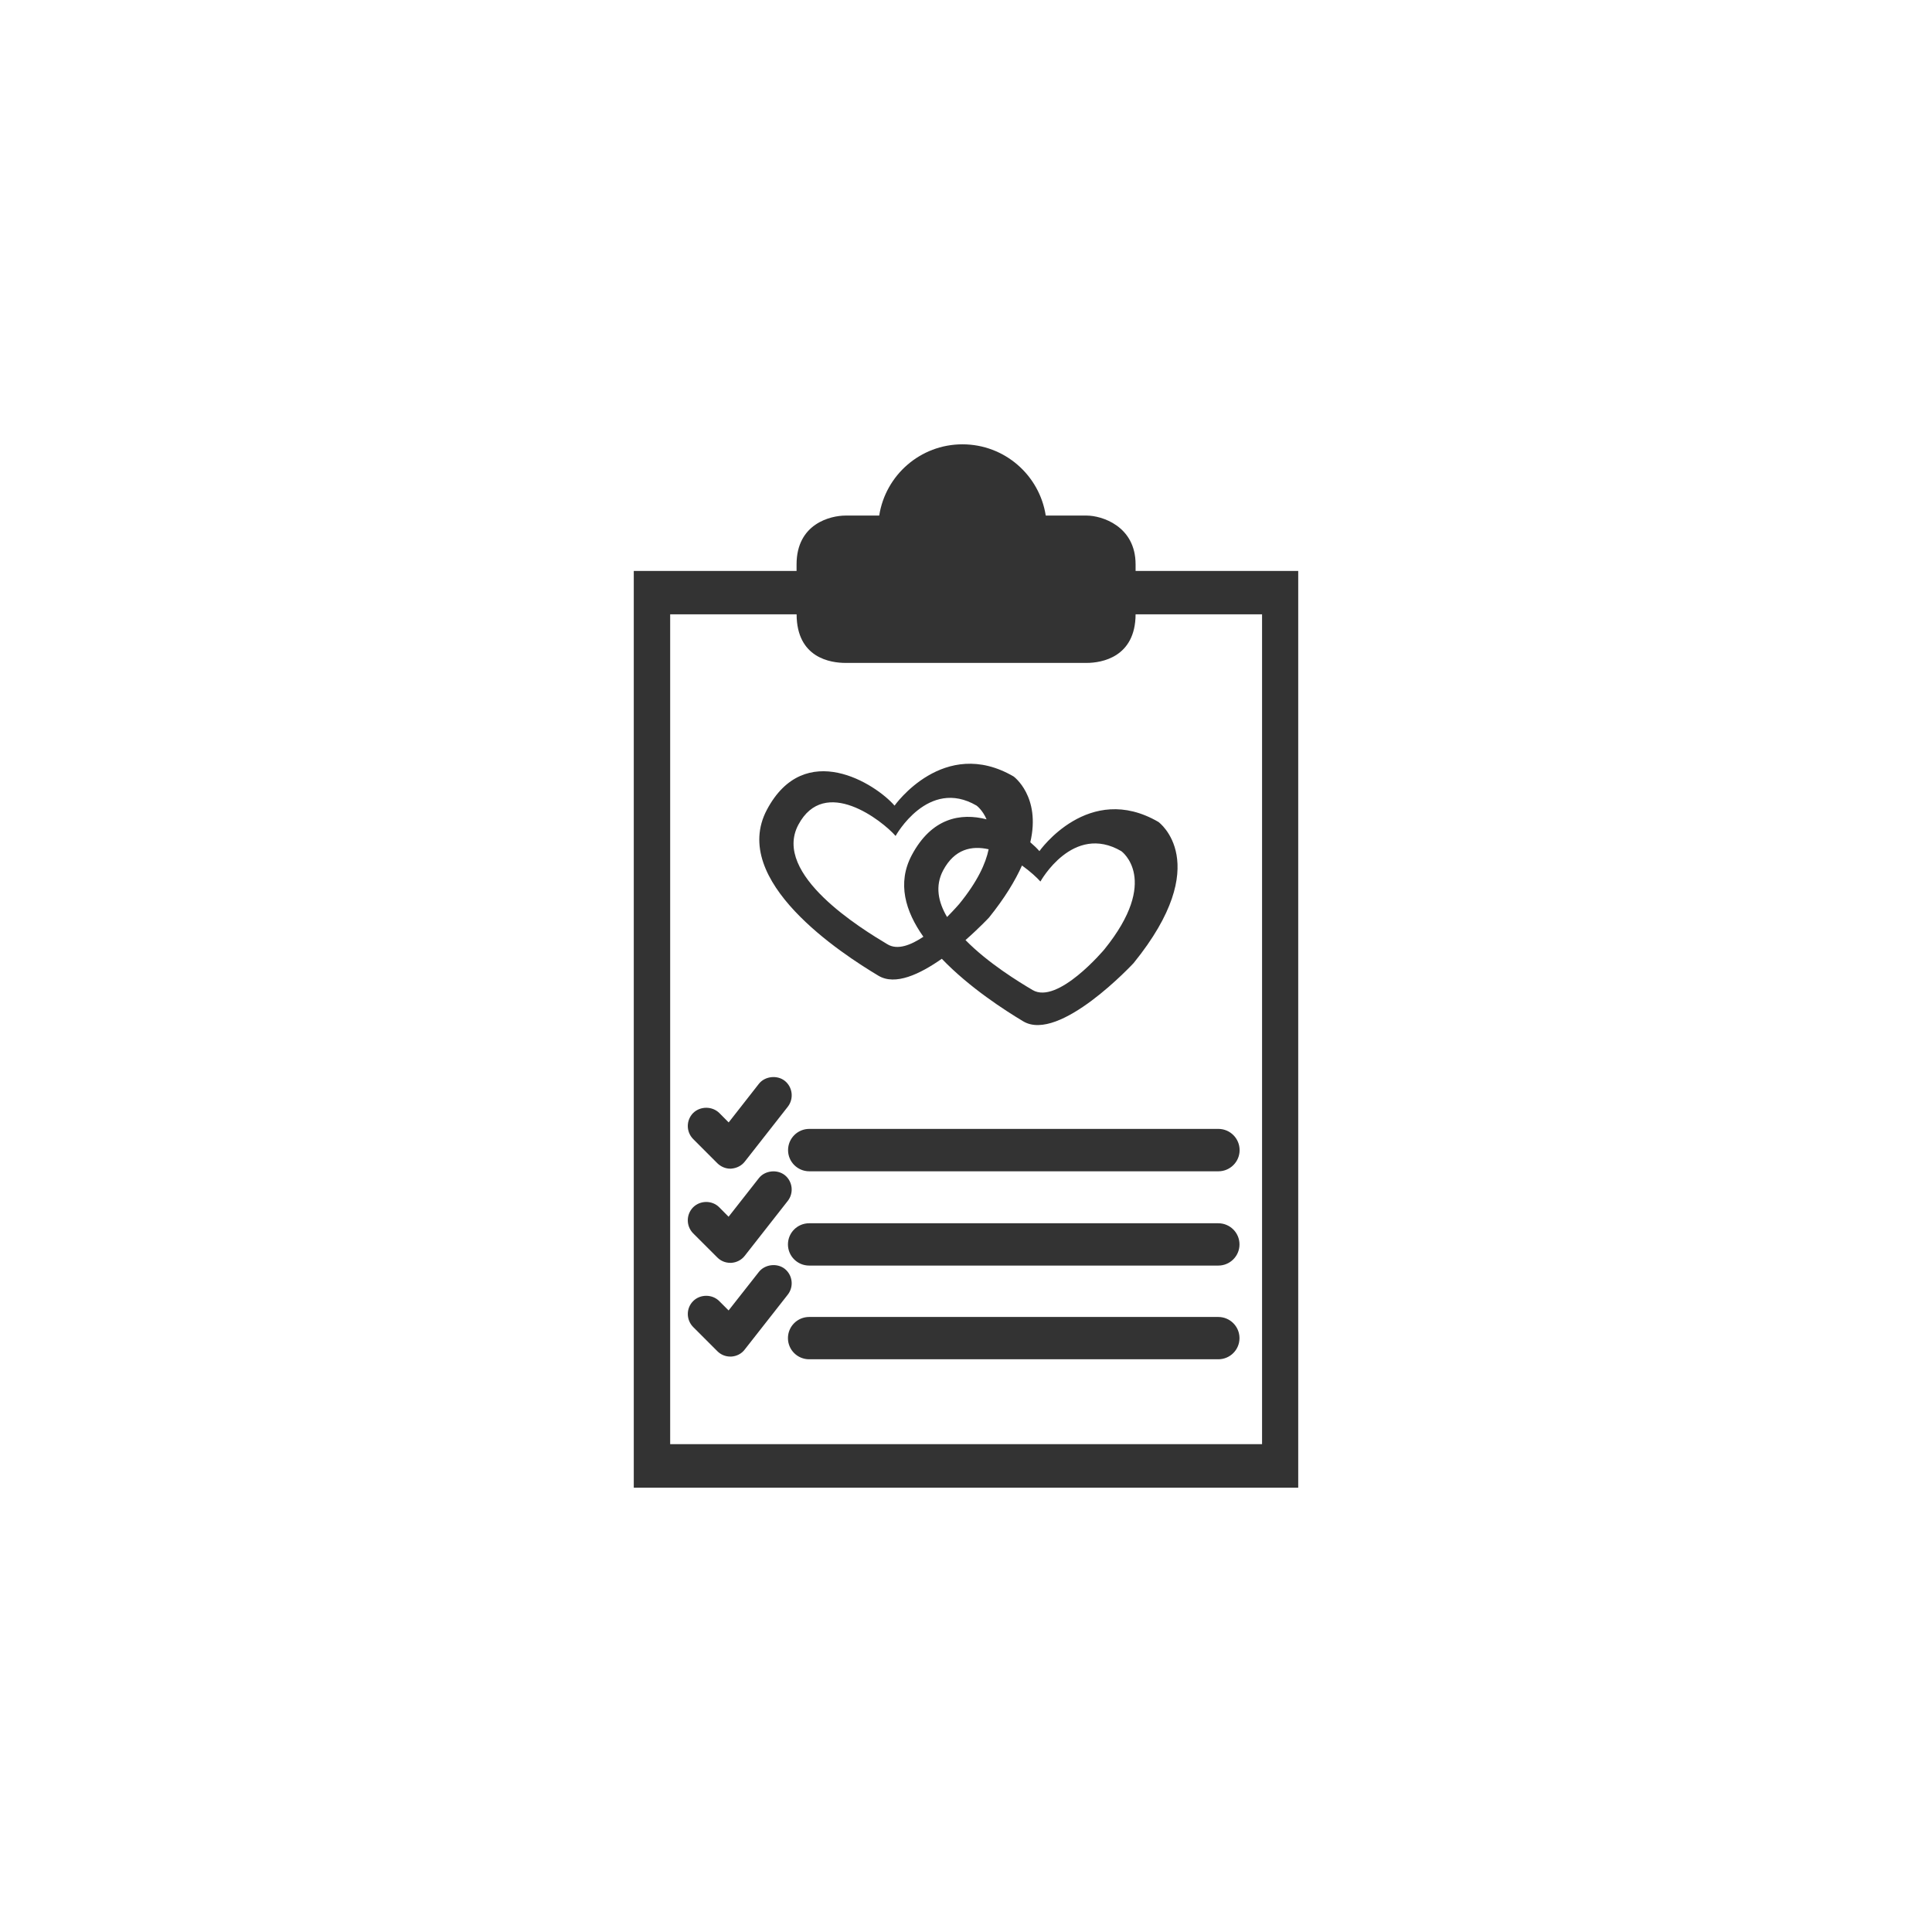 <?xml version="1.0" encoding="utf-8"?>
<!-- Generator: Adobe Illustrator 16.0.0, SVG Export Plug-In . SVG Version: 6.00 Build 0)  -->
<!DOCTYPE svg PUBLIC "-//W3C//DTD SVG 1.1//EN" "http://www.w3.org/Graphics/SVG/1.1/DTD/svg11.dtd">
<svg version="1.1" id="Layer_1" xmlns="http://www.w3.org/2000/svg" xmlns:xlink="http://www.w3.org/1999/xlink" x="0px" y="0px"
	 width="50px" height="50px" viewBox="0 0 50 50" enable-background="new 0 0 50 50" xml:space="preserve">
<rect x="0" y="0" width="50" height="50" fill="#333333" stroke="none"/>
<path fill="#FFFFFF" d="M24.408,22.526c-0.212,0.401-0.13,0.814,0.102,1.206c0.187-0.189,0.318-0.341,0.318-0.341
	c0.469-0.577,0.682-1.042,0.758-1.412C25.146,21.88,24.703,21.972,24.408,22.526z M25.532,21.204
	c-0.104-0.243-0.258-0.355-0.258-0.355c-1.258-0.735-2.096,0.785-2.096,0.785c-0.342-0.391-1.836-1.571-2.518-0.287
	c-0.681,1.284,1.653,2.7,2.307,3.091c0.26,0.158,0.606,0.022,0.93-0.195c-0.465-0.656-0.686-1.386-0.301-2.111
	C24.112,21.163,24.864,21.032,25.532,21.204z M26.926,22.814c-0.09-0.102-0.262-0.261-0.477-0.415
	c-0.176,0.393-0.445,0.84-0.854,1.348c0,0-0.249,0.267-0.608,0.582c0.587,0.6,1.388,1.086,1.733,1.291
	c0.653,0.392,1.86-1.049,1.86-1.049c1.464-1.809,0.44-2.543,0.44-2.543C27.766,21.294,26.926,22.814,26.926,22.814z M28.125,17.156
	h-6.244c-0.38,0-1.261-0.124-1.265-1.257h-3.272v21.476h15.318V15.899h-3.273C29.384,17.012,28.505,17.156,28.125,17.156z
	 M17.938,28.805c0.186-0.182,0.494-0.18,0.676-0.002l0.244,0.245l0.781-0.998c0.154-0.198,0.471-0.235,0.67-0.079
	c0.205,0.163,0.24,0.463,0.08,0.67l-1.113,1.42c-0.084,0.109-0.213,0.172-0.35,0.183l-0.006,0.001H18.9
	c-0.127,0-0.246-0.053-0.336-0.141l-0.624-0.625C17.754,29.292,17.754,28.993,17.938,28.805z M17.938,31.245
	c0.186-0.185,0.494-0.183,0.674-0.002l0.244,0.246l0.783-0.998c0.154-0.198,0.469-0.236,0.67-0.08
	c0.205,0.163,0.24,0.464,0.078,0.669l-1.113,1.42c-0.082,0.107-0.211,0.174-0.348,0.182h-0.025c-0.131,0-0.25-0.05-0.34-0.142
	l-0.623-0.622C17.754,31.73,17.754,31.432,17.938,31.245z M19.274,34.925c-0.082,0.11-0.211,0.175-0.348,0.183h-0.025
	c-0.131,0-0.25-0.051-0.34-0.143l-0.621-0.621c-0.186-0.189-0.186-0.488,0-0.673c0.18-0.18,0.492-0.182,0.674,0.001l0.242,0.242
	l0.783-0.996c0.154-0.197,0.469-0.238,0.67-0.081c0.205,0.163,0.24,0.463,0.078,0.669L19.274,34.925z M31.529,35.178H20.941
	c-0.303,0-0.549-0.244-0.549-0.547s0.246-0.548,0.549-0.548h10.588c0.303,0,0.549,0.245,0.549,0.548S31.832,35.178,31.529,35.178z
	 M31.529,32.753H20.941c-0.303,0-0.549-0.245-0.549-0.547c0-0.304,0.246-0.548,0.549-0.548h10.588c0.303,0,0.549,0.244,0.549,0.548
	C32.078,32.508,31.832,32.753,31.529,32.753z M32.081,29.766c0,0.301-0.246,0.547-0.549,0.547H20.944
	c-0.303,0-0.549-0.246-0.549-0.547c0-0.304,0.246-0.55,0.548-0.55h10.589C31.835,29.216,32.081,29.462,32.081,29.766z
	 M29.339,24.923c0,0-1.918,2.071-2.858,1.509c-0.459-0.275-1.389-0.869-2.107-1.619c-0.569,0.399-1.205,0.701-1.641,0.438
	c-0.941-0.563-3.863-2.454-2.885-4.296c0.981-1.843,2.817-0.668,3.303-0.105c0,0,1.273-1.808,3.081-0.755
	c0,0,0.711,0.515,0.432,1.703c0.095,0.081,0.177,0.161,0.236,0.229c0,0,1.272-1.809,3.082-0.754
	C29.98,21.273,31.443,22.327,29.339,24.923z M0,0v50h50V0H0z M33.598,38.501H16.402V14.776h4.213v-0.169
	c0-1.059,0.885-1.264,1.266-1.264h0.873c0.162-1.045,1.064-1.844,2.154-1.844c1.092,0,1.994,0.799,2.156,1.844h1.061
	c0.381,0,1.264,0.267,1.264,1.264v0.169h4.209V38.501z"/>
</svg>
